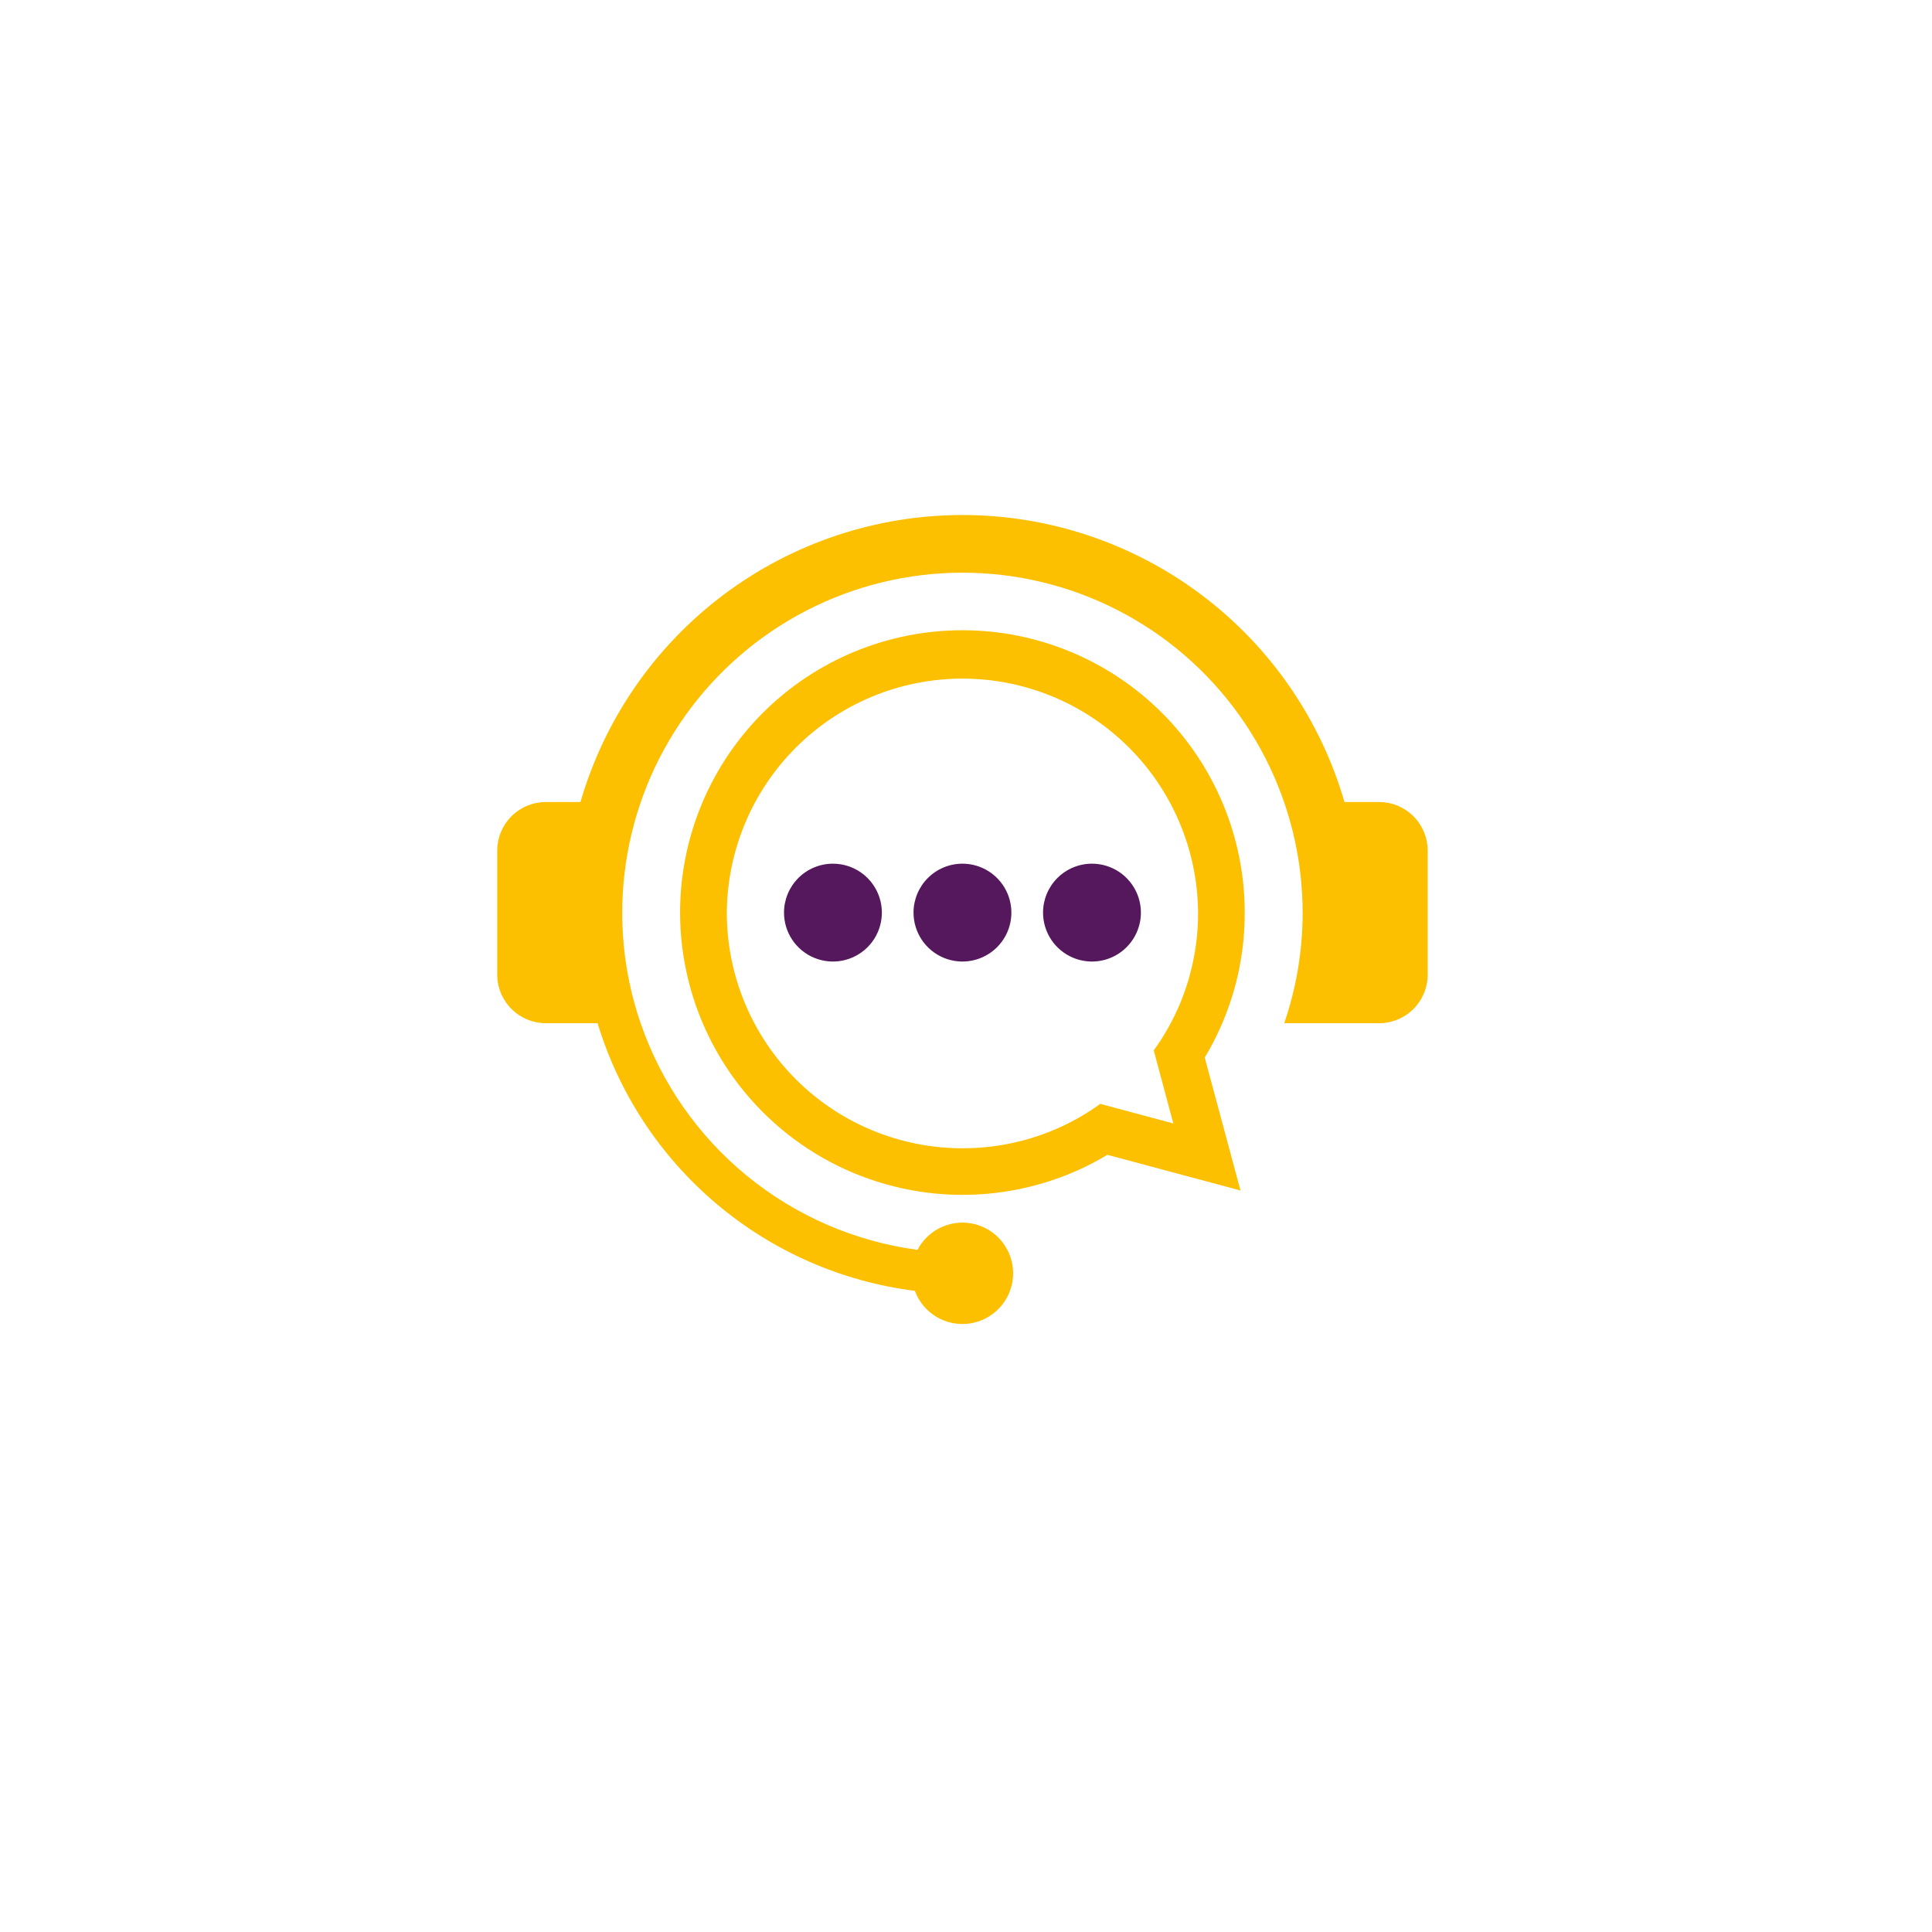 <svg width="181" height="181" viewBox="0 0 181 181" fill="none" xmlns="http://www.w3.org/2000/svg">
<g filter="url(#filter0_d_1_3)">
<path d="M90.583 145.249C123.72 145.249 150.583 118.386 150.583 85.249C150.583 52.112 123.72 25.249 90.583 25.249C57.446 25.249 30.583 52.112 30.583 85.249C30.583 118.386 57.446 145.249 90.583 145.249Z" fill="white"/>
</g>
<path fill-rule="evenodd" clip-rule="evenodd" d="M60.019 95.858C61.947 101.455 65.394 106.405 69.974 110.155C74.554 113.905 80.088 116.307 85.955 117.092C86.459 116.127 87.279 115.364 88.279 114.932C89.278 114.499 90.395 114.423 91.444 114.716C92.493 115.009 93.409 115.654 94.039 116.542C94.669 117.43 94.975 118.508 94.906 119.594C94.836 120.681 94.395 121.711 93.657 122.511C92.919 123.312 91.928 123.834 90.85 123.991C89.773 124.148 88.674 123.93 87.738 123.374C86.802 122.817 86.086 121.956 85.709 120.934C78.862 120.07 72.412 117.242 67.138 112.792C61.863 108.343 57.989 102.461 55.983 95.858H51.125C49.921 95.855 48.768 95.375 47.917 94.524C47.066 93.673 46.586 92.52 46.583 91.316V79.678C46.587 78.475 47.066 77.322 47.917 76.471C48.768 75.62 49.922 75.141 51.125 75.137H54.383C56.63 67.384 61.334 60.57 67.788 55.72C74.242 50.871 82.097 48.249 90.169 48.249C98.242 48.249 106.096 50.871 112.55 55.72C119.004 60.57 123.709 67.384 125.956 75.137H129.212C130.415 75.141 131.568 75.62 132.419 76.471C133.27 77.322 133.75 78.475 133.754 79.678V91.317C133.75 92.521 133.271 93.674 132.42 94.525C131.569 95.376 130.415 95.856 129.212 95.859H120.316C121.961 91.06 122.436 85.938 121.703 80.918C120.97 75.899 119.049 71.126 116.1 66.999C113.152 62.871 109.26 59.506 104.749 57.185C100.239 54.864 95.239 53.653 90.166 53.653C85.093 53.653 80.093 54.864 75.582 57.185C71.072 59.506 67.18 62.871 64.231 66.999C61.282 71.126 59.362 75.899 58.629 80.918C57.895 85.938 58.371 91.06 60.016 95.859" fill="#FCC000"/>
<path fill-rule="evenodd" clip-rule="evenodd" d="M90.168 107.577C87.269 107.577 84.398 107.007 81.72 105.897C79.042 104.788 76.608 103.162 74.558 101.112C72.508 99.062 70.882 96.629 69.773 93.95C68.664 91.272 68.093 88.401 68.093 85.502V85.502C68.132 79.674 70.475 74.097 74.611 69.989C78.746 65.881 84.338 63.576 90.167 63.576C95.996 63.576 101.589 65.881 105.724 69.989C109.86 74.097 112.203 79.674 112.242 85.502V85.502C112.242 85.672 112.24 85.841 112.235 86.008V86.165C112.235 86.294 112.226 86.422 112.22 86.55L112.214 86.678C112.205 86.844 112.195 87.011 112.183 87.178L112.173 87.299C112.162 87.428 112.151 87.557 112.139 87.685L112.123 87.845C112.11 87.972 112.095 88.099 112.08 88.225L112.065 88.351C112.044 88.509 112.023 88.667 111.999 88.823L111.974 88.975C111.956 89.091 111.937 89.208 111.916 89.324L111.888 89.484C111.864 89.615 111.839 89.747 111.813 89.877L111.794 89.977C111.762 90.131 111.729 90.285 111.694 90.437L111.655 90.603C111.63 90.707 111.605 90.811 111.579 90.914L111.534 91.092C111.495 91.24 111.456 91.387 111.415 91.533L111.381 91.649C111.347 91.766 111.314 91.882 111.281 91.998L111.226 92.173C111.194 92.273 111.161 92.373 111.126 92.473L111.072 92.635C111.024 92.777 110.975 92.917 110.924 93.057L110.86 93.228C110.825 93.32 110.792 93.412 110.76 93.502L110.685 93.693C110.649 93.783 110.612 93.874 110.575 93.963L110.49 94.163C110.439 94.283 110.39 94.402 110.334 94.521L110.24 94.727L110.135 94.952L110.035 95.158C109.996 95.239 109.956 95.318 109.915 95.398C109.861 95.506 109.806 95.613 109.75 95.72C109.712 95.792 109.674 95.865 109.635 95.938L109.511 96.165L109.418 96.332C109.373 96.412 109.329 96.49 109.283 96.569L109.21 96.693C109.119 96.846 109.027 96.999 108.933 97.151L108.85 97.284C108.797 97.368 108.744 97.452 108.689 97.535L108.615 97.648C108.445 97.906 108.27 98.159 108.09 98.409L109.923 105.25L103.081 103.417C101.92 104.255 100.681 104.977 99.381 105.575V105.575C96.495 106.898 93.356 107.581 90.181 107.575M116.219 111.539L112.866 99.077L112.889 99.038L113.008 98.838C113.081 98.714 113.152 98.589 113.223 98.463L113.323 98.288C113.386 98.175 113.448 98.061 113.508 97.947L113.629 97.717C113.688 97.605 113.746 97.491 113.803 97.377C113.846 97.291 113.889 97.206 113.931 97.119C113.982 97.019 114.031 96.909 114.083 96.803C114.135 96.697 114.172 96.614 114.216 96.519C114.26 96.424 114.299 96.336 114.34 96.245C114.381 96.154 114.433 96.032 114.48 95.925C114.527 95.818 114.56 95.739 114.599 95.645C114.638 95.551 114.685 95.436 114.727 95.332C114.769 95.228 114.8 95.149 114.835 95.058C114.881 94.942 114.925 94.824 114.969 94.707L115.051 94.483C115.099 94.35 115.146 94.217 115.192 94.083L115.256 93.896C115.304 93.753 115.351 93.609 115.396 93.465L115.454 93.279C115.501 93.127 115.546 92.973 115.591 92.819L115.633 92.671C115.678 92.51 115.722 92.348 115.765 92.185L115.803 92.037C115.845 91.872 115.886 91.705 115.925 91.537L115.955 91.408C115.995 91.236 116.032 91.062 116.068 90.888L116.094 90.76C116.131 90.58 116.164 90.398 116.194 90.216L116.208 90.135C116.243 89.941 116.276 89.747 116.308 89.551L116.317 89.488C116.347 89.288 116.375 89.09 116.4 88.894L116.409 88.824C116.434 88.624 116.457 88.424 116.477 88.23L116.484 88.157C116.505 87.957 116.523 87.753 116.538 87.545V87.507C116.553 87.296 116.567 87.084 116.579 86.87V86.836C116.59 86.622 116.598 86.408 116.604 86.192V86.169C116.609 85.946 116.612 85.721 116.613 85.495C116.613 78.48 113.826 71.753 108.866 66.792C103.906 61.832 97.178 59.045 90.163 59.045C83.148 59.045 76.42 61.832 71.46 66.792C66.5 71.753 63.713 78.48 63.713 85.495V85.495C63.716 89.76 64.75 93.961 66.727 97.741C68.703 101.52 71.564 104.766 75.065 107.201C78.566 109.637 82.604 111.19 86.835 111.729C91.066 112.267 95.364 111.776 99.364 110.295L99.738 110.153L99.989 110.053C100.108 110.005 100.226 109.953 100.343 109.908L100.577 109.808L100.914 109.661L101.188 109.537L101.504 109.39L101.771 109.261L102.059 109.118L102.349 108.969L102.623 108.824L102.923 108.66L103.175 108.519C103.281 108.46 103.386 108.399 103.49 108.337L103.709 108.208L103.742 108.188L116.199 111.526L116.219 111.539Z" fill="#FCC000"/>
<path fill-rule="evenodd" clip-rule="evenodd" d="M78.034 80.914C78.941 80.914 79.827 81.183 80.581 81.687C81.335 82.191 81.922 82.906 82.269 83.744C82.616 84.582 82.707 85.503 82.53 86.393C82.353 87.282 81.916 88.099 81.275 88.74C80.634 89.381 79.817 89.817 78.928 89.994C78.039 90.171 77.117 90.08 76.28 89.733C75.442 89.386 74.726 88.799 74.222 88.045C73.719 87.291 73.45 86.405 73.45 85.498C73.45 84.283 73.933 83.117 74.793 82.257C75.652 81.397 76.818 80.914 78.034 80.914ZM102.302 80.914C103.209 80.914 104.095 81.183 104.849 81.687C105.602 82.191 106.19 82.906 106.537 83.744C106.884 84.582 106.975 85.503 106.798 86.393C106.621 87.282 106.184 88.099 105.543 88.74C104.902 89.381 104.085 89.817 103.196 89.994C102.307 90.171 101.385 90.08 100.548 89.733C99.71 89.386 98.994 88.799 98.49 88.045C97.987 87.291 97.718 86.405 97.718 85.498C97.718 84.283 98.201 83.117 99.061 82.257C99.92 81.397 101.086 80.914 102.302 80.914ZM90.168 80.914C91.075 80.914 91.961 81.183 92.715 81.687C93.469 82.191 94.056 82.906 94.403 83.744C94.75 84.582 94.841 85.503 94.664 86.393C94.487 87.282 94.05 88.099 93.409 88.74C92.768 89.381 91.951 89.817 91.062 89.994C90.173 90.171 89.251 90.08 88.414 89.733C87.576 89.386 86.86 88.799 86.356 88.045C85.853 87.291 85.584 86.405 85.584 85.498C85.584 84.283 86.067 83.117 86.927 82.257C87.786 81.397 88.952 80.914 90.168 80.914Z" fill="#55185D"/>
<defs>
<filter id="filter0_d_1_3" x="0.583" y="0.249" width="180" height="180" filterUnits="userSpaceOnUse" color-interpolation-filters="sRGB">
<feFlood flood-opacity="0" result="BackgroundImageFix"/>
<feColorMatrix in="SourceAlpha" type="matrix" values="0 0 0 0 0 0 0 0 0 0 0 0 0 0 0 0 0 0 127 0" result="hardAlpha"/>
<feOffset dy="5"/>
<feGaussianBlur stdDeviation="15"/>
<feColorMatrix type="matrix" values="0 0 0 0 0 0 0 0 0 0 0 0 0 0 0 0 0 0 0.306 0"/>
<feBlend mode="normal" in2="BackgroundImageFix" result="effect1_dropShadow_1_3"/>
<feBlend mode="normal" in="SourceGraphic" in2="effect1_dropShadow_1_3" result="shape"/>
</filter>
</defs>
</svg>
